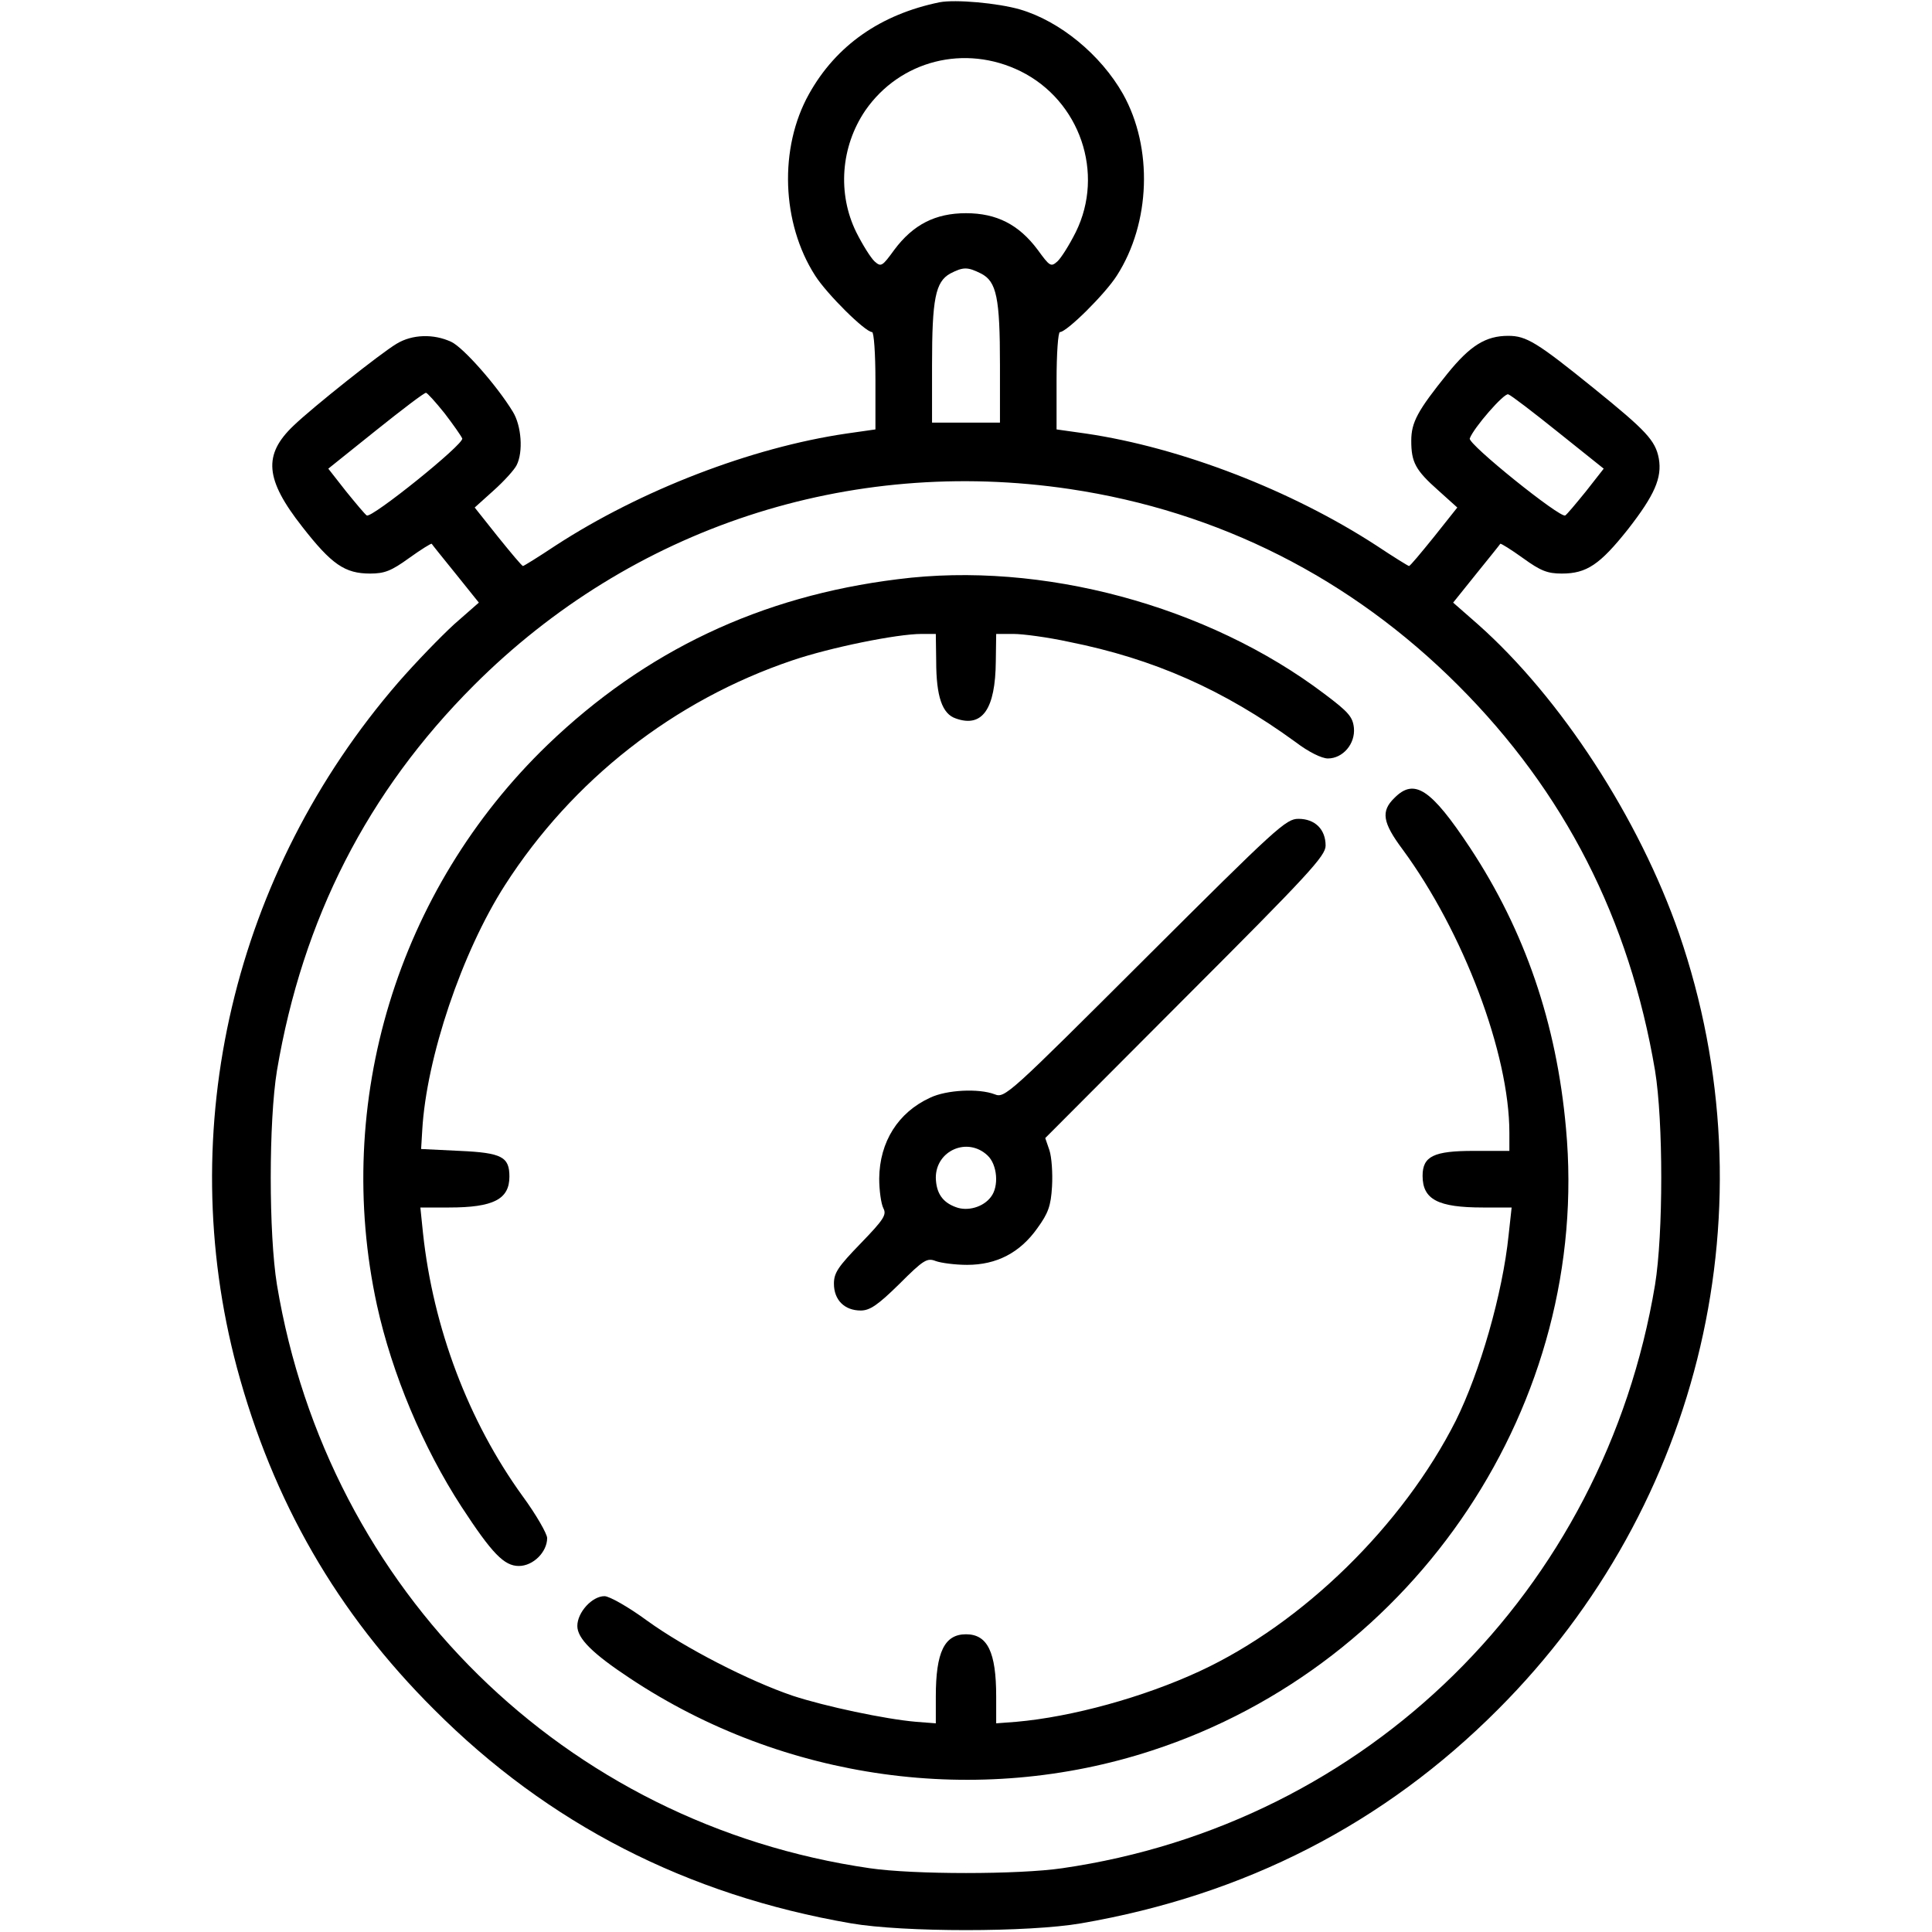 <?xml version="1.0" standalone="no"?>
<!DOCTYPE svg PUBLIC "-//W3C//DTD SVG 20010904//EN"
 "http://www.w3.org/TR/2001/REC-SVG-20010904/DTD/svg10.dtd">
<svg version="1.0" xmlns="http://www.w3.org/2000/svg"
 width="512pt" height="512pt" viewBox="0 0 512 512"
 preserveAspectRatio="xMidYMid meet">

<g transform="translate(0,512) scale(0.1,-0.1)"
fill="#000000" stroke="none">
<path d="M2490 5114 c-156 -32 -274 -114 -346 -243 -80 -143 -73 -342 16 -481
31 -49 133 -150 151 -150 5 0 9 -57 9 -129 l0 -129 -77 -11 c-252 -37 -545
-150 -771 -297 -45 -30 -84 -54 -86 -54 -3 0 -32 35 -66 77 l-62 78 50 45 c28
25 55 55 61 67 18 35 13 105 -10 142 -42 69 -131 170 -163 185 -47 22 -104 20
-145 -5 -42 -25 -222 -168 -273 -217 -81 -77 -76 -142 23 -268 78 -100 113
-124 180 -124 38 0 56 7 103 41 32 23 58 39 60 38 1 -2 30 -38 64 -80 l61 -76
-65 -57 c-35 -32 -102 -101 -149 -155 -436 -504 -596 -1183 -427 -1816 95
-353 265 -649 522 -905 302 -303 670 -492 1105 -567 139 -24 471 -24 610 0
435 75 803 264 1105 567 542 542 727 1336 480 2055 -106 306 -314 626 -534
821 l-65 57 61 76 c34 42 63 78 64 80 2 1 28 -15 60 -38 47 -34 65 -41 103
-41 66 0 101 24 175 117 71 91 91 137 82 188 -9 48 -34 74 -171 185 -152 123
-180 140 -228 140 -60 0 -101 -26 -161 -100 -79 -98 -96 -129 -96 -178 0 -57
11 -78 72 -132 l50 -45 -62 -78 c-34 -42 -63 -77 -66 -77 -2 0 -41 24 -86 54
-226 147 -519 260 -770 297 l-78 11 0 129 c0 72 4 129 9 129 18 0 120 101 151
150 89 139 96 338 16 481 -59 104 -167 193 -273 224 -59 17 -171 27 -213 19z
m215 -183 c157 -78 223 -270 146 -426 -17 -34 -39 -69 -49 -78 -17 -15 -20
-13 -52 31 -50 67 -109 97 -190 97 -81 0 -140 -30 -190 -97 -32 -44 -35 -46
-52 -31 -10 9 -32 44 -49 78 -50 102 -41 226 24 322 92 133 264 177 412 104z
m-105 -536 c41 -21 50 -64 50 -242 l0 -153 -90 0 -90 0 0 153 c0 175 9 220 48
242 35 18 46 18 82 0z m-1422 -370 c23 -30 44 -60 47 -67 5 -15 -240 -212
-253 -204 -4 2 -29 32 -55 64 l-47 60 126 101 c70 56 129 101 133 100 3 0 25
-24 49 -54z m2952 -51 l120 -96 -47 -60 c-26 -32 -51 -62 -55 -64 -13 -8 -258
189 -253 204 10 28 91 121 102 117 7 -2 67 -48 133 -101z m-1295 -150 c395
-59 745 -236 1029 -520 282 -282 454 -619 522 -1021 22 -134 22 -433 0 -568
-135 -811 -763 -1429 -1571 -1546 -116 -17 -394 -17 -510 0 -808 117 -1436
735 -1571 1546 -22 135 -22 434 0 568 68 402 240 739 522 1021 418 418 994
607 1579 520z"/>
<path d="M2379 3585 c-364 -45 -669 -190 -928 -439 -398 -384 -569 -947 -452
-1485 40 -182 122 -377 224 -534 81 -124 113 -157 152 -157 38 0 75 37 75 74
0 11 -29 62 -65 111 -144 199 -237 446 -264 697 l-7 68 76 0 c118 0 160 22
160 82 0 52 -20 63 -131 68 l-103 5 3 50 c11 192 105 471 219 649 179 279 448
490 762 596 100 34 277 70 342 70 l38 0 1 -72 c0 -94 16 -140 52 -152 70 -25
105 24 106 152 l1 72 46 0 c25 0 92 -9 147 -21 225 -45 410 -127 601 -266 34
-26 69 -43 85 -43 40 0 73 39 69 81 -3 29 -14 42 -78 90 -309 234 -750 353
-1131 304z"/>
<path d="M3695 3005 c-36 -35 -31 -65 22 -136 161 -219 283 -541 283 -751 l0
-48 -95 0 c-105 0 -135 -14 -135 -66 0 -63 41 -84 160 -84 l76 0 -8 -73 c-16
-156 -76 -363 -140 -492 -140 -277 -405 -537 -679 -664 -149 -69 -338 -121
-486 -134 l-53 -4 0 71 c0 118 -23 165 -80 165 -57 0 -80 -47 -80 -165 l0 -71
-52 4 c-82 7 -242 41 -327 69 -115 39 -285 126 -386 199 -49 36 -100 65 -113
65 -33 0 -72 -43 -72 -79 0 -33 40 -73 140 -139 407 -270 922 -342 1383 -191
702 229 1164 924 1097 1649 -25 279 -109 523 -254 743 -104 157 -148 186 -201
132z"/>
<path d="M3035 2580 c-362 -361 -372 -371 -399 -360 -42 16 -127 12 -171 -9
-85 -39 -134 -117 -135 -214 0 -32 5 -67 11 -79 9 -17 2 -29 -60 -93 -60 -62
-71 -78 -71 -107 0 -43 28 -71 71 -71 24 0 45 14 102 70 65 65 74 70 97 61 14
-5 51 -10 83 -10 78 0 140 32 186 97 29 40 36 59 39 111 2 35 -1 78 -7 96
l-11 32 371 372 c328 328 372 376 372 403 0 43 -28 71 -72 71 -33 0 -57 -22
-406 -370z m-418 -522 c26 -24 31 -82 9 -110 -20 -27 -62 -39 -93 -27 -36 13
-52 38 -53 78 0 72 84 109 137 59z"/>
</g>
</svg>
